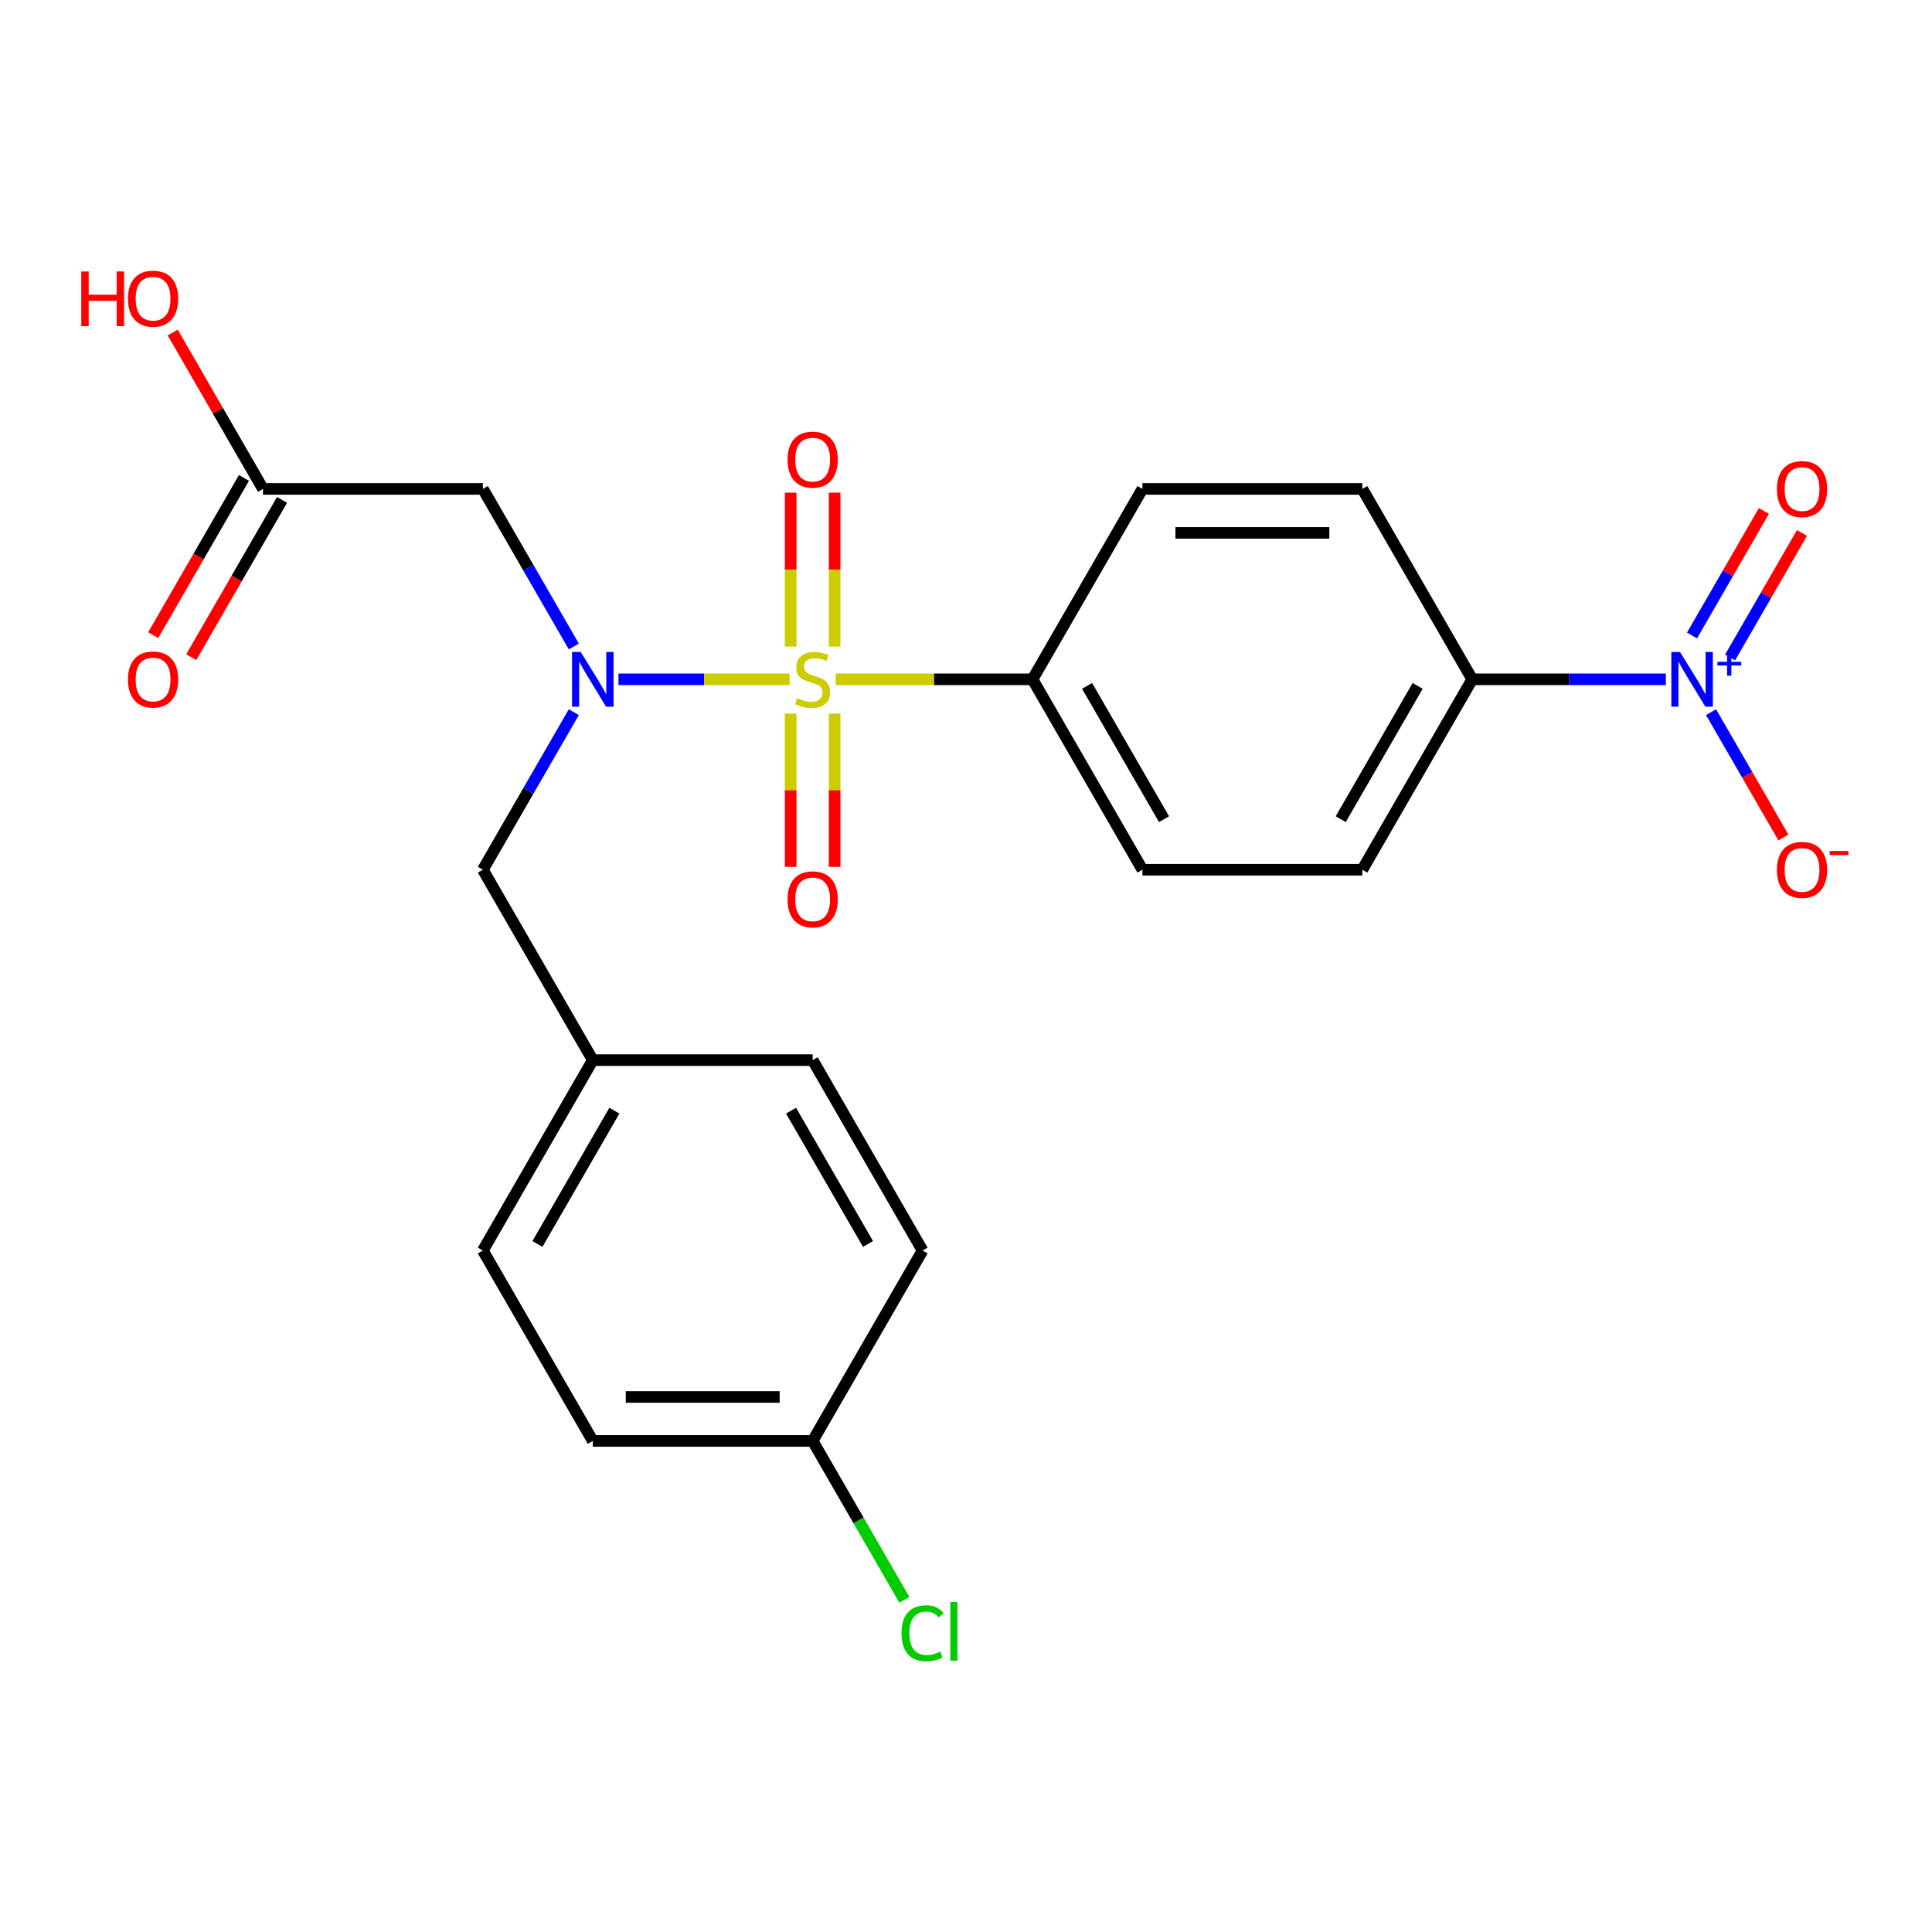 <?xml version='1.0' encoding='iso-8859-1'?>
<svg version='1.1' baseProfile='full'
              xmlns='http://www.w3.org/2000/svg'
                      xmlns:rdkit='http://www.rdkit.org/xml'
                      xmlns:xlink='http://www.w3.org/1999/xlink'
                  xml:space='preserve'
width='1000px' height='1000px' viewBox='0 0 1000 1000'>
<!-- END OF HEADER -->
<rect style='opacity:1.0;fill:#FFFFFF;stroke:none' width='1000' height='1000' x='0' y='0'> </rect>
<path class='bond-0' d='M 408.702,351.616 L 364.408,351.616' style='fill:none;fill-rule:evenodd;stroke:#CCCC00;stroke-width:6px;stroke-linecap:butt;stroke-linejoin:miter;stroke-opacity:1' />
<path class='bond-0' d='M 364.408,351.616 L 320.115,351.616' style='fill:none;fill-rule:evenodd;stroke:#0000FF;stroke-width:6px;stroke-linecap:butt;stroke-linejoin:miter;stroke-opacity:1' />
<path class='bond-3' d='M 432.552,351.616 L 483.489,351.616' style='fill:none;fill-rule:evenodd;stroke:#CCCC00;stroke-width:6px;stroke-linecap:butt;stroke-linejoin:miter;stroke-opacity:1' />
<path class='bond-3' d='M 483.489,351.616 L 534.426,351.616' style='fill:none;fill-rule:evenodd;stroke:#000000;stroke-width:6px;stroke-linecap:butt;stroke-linejoin:miter;stroke-opacity:1' />
<path class='bond-5' d='M 432.007,334.651 L 432.007,294.824' style='fill:none;fill-rule:evenodd;stroke:#CCCC00;stroke-width:6px;stroke-linecap:butt;stroke-linejoin:miter;stroke-opacity:1' />
<path class='bond-5' d='M 432.007,294.824 L 432.007,254.997' style='fill:none;fill-rule:evenodd;stroke:#FF0000;stroke-width:6px;stroke-linecap:butt;stroke-linejoin:miter;stroke-opacity:1' />
<path class='bond-5' d='M 409.247,334.651 L 409.247,294.824' style='fill:none;fill-rule:evenodd;stroke:#CCCC00;stroke-width:6px;stroke-linecap:butt;stroke-linejoin:miter;stroke-opacity:1' />
<path class='bond-5' d='M 409.247,294.824 L 409.247,254.997' style='fill:none;fill-rule:evenodd;stroke:#FF0000;stroke-width:6px;stroke-linecap:butt;stroke-linejoin:miter;stroke-opacity:1' />
<path class='bond-6' d='M 409.247,369.341 L 409.247,409.017' style='fill:none;fill-rule:evenodd;stroke:#CCCC00;stroke-width:6px;stroke-linecap:butt;stroke-linejoin:miter;stroke-opacity:1' />
<path class='bond-6' d='M 409.247,409.017 L 409.247,448.693' style='fill:none;fill-rule:evenodd;stroke:#FF0000;stroke-width:6px;stroke-linecap:butt;stroke-linejoin:miter;stroke-opacity:1' />
<path class='bond-6' d='M 432.007,369.341 L 432.007,409.017' style='fill:none;fill-rule:evenodd;stroke:#CCCC00;stroke-width:6px;stroke-linecap:butt;stroke-linejoin:miter;stroke-opacity:1' />
<path class='bond-6' d='M 432.007,409.017 L 432.007,448.693' style='fill:none;fill-rule:evenodd;stroke:#FF0000;stroke-width:6px;stroke-linecap:butt;stroke-linejoin:miter;stroke-opacity:1' />
<path class='bond-2' d='M 297.01,334.611 L 273.469,293.837' style='fill:none;fill-rule:evenodd;stroke:#0000FF;stroke-width:6px;stroke-linecap:butt;stroke-linejoin:miter;stroke-opacity:1' />
<path class='bond-2' d='M 273.469,293.837 L 249.928,253.063' style='fill:none;fill-rule:evenodd;stroke:#000000;stroke-width:6px;stroke-linecap:butt;stroke-linejoin:miter;stroke-opacity:1' />
<path class='bond-9' d='M 297.01,368.621 L 273.469,409.395' style='fill:none;fill-rule:evenodd;stroke:#0000FF;stroke-width:6px;stroke-linecap:butt;stroke-linejoin:miter;stroke-opacity:1' />
<path class='bond-9' d='M 273.469,409.395 L 249.928,450.169' style='fill:none;fill-rule:evenodd;stroke:#000000;stroke-width:6px;stroke-linecap:butt;stroke-linejoin:miter;stroke-opacity:1' />
<path class='bond-1' d='M 862.239,351.616 L 812.132,351.616' style='fill:none;fill-rule:evenodd;stroke:#0000FF;stroke-width:6px;stroke-linecap:butt;stroke-linejoin:miter;stroke-opacity:1' />
<path class='bond-1' d='M 812.132,351.616 L 762.025,351.616' style='fill:none;fill-rule:evenodd;stroke:#000000;stroke-width:6px;stroke-linecap:butt;stroke-linejoin:miter;stroke-opacity:1' />
<path class='bond-8' d='M 885.642,368.621 L 904.37,401.058' style='fill:none;fill-rule:evenodd;stroke:#0000FF;stroke-width:6px;stroke-linecap:butt;stroke-linejoin:miter;stroke-opacity:1' />
<path class='bond-8' d='M 904.37,401.058 L 923.097,433.495' style='fill:none;fill-rule:evenodd;stroke:#FF0000;stroke-width:6px;stroke-linecap:butt;stroke-linejoin:miter;stroke-opacity:1' />
<path class='bond-10' d='M 895.497,340.301 L 914.098,308.084' style='fill:none;fill-rule:evenodd;stroke:#0000FF;stroke-width:6px;stroke-linecap:butt;stroke-linejoin:miter;stroke-opacity:1' />
<path class='bond-10' d='M 914.098,308.084 L 932.698,275.867' style='fill:none;fill-rule:evenodd;stroke:#FF0000;stroke-width:6px;stroke-linecap:butt;stroke-linejoin:miter;stroke-opacity:1' />
<path class='bond-10' d='M 875.787,328.921 L 894.387,296.704' style='fill:none;fill-rule:evenodd;stroke:#0000FF;stroke-width:6px;stroke-linecap:butt;stroke-linejoin:miter;stroke-opacity:1' />
<path class='bond-10' d='M 894.387,296.704 L 912.988,264.487' style='fill:none;fill-rule:evenodd;stroke:#FF0000;stroke-width:6px;stroke-linecap:butt;stroke-linejoin:miter;stroke-opacity:1' />
<path class='bond-4' d='M 249.928,253.063 L 136.129,253.063' style='fill:none;fill-rule:evenodd;stroke:#000000;stroke-width:6px;stroke-linecap:butt;stroke-linejoin:miter;stroke-opacity:1' />
<path class='bond-12' d='M 534.426,351.616 L 591.326,253.063' style='fill:none;fill-rule:evenodd;stroke:#000000;stroke-width:6px;stroke-linecap:butt;stroke-linejoin:miter;stroke-opacity:1' />
<path class='bond-13' d='M 534.426,351.616 L 591.326,450.169' style='fill:none;fill-rule:evenodd;stroke:#000000;stroke-width:6px;stroke-linecap:butt;stroke-linejoin:miter;stroke-opacity:1' />
<path class='bond-13' d='M 562.672,355.019 L 602.502,424.006' style='fill:none;fill-rule:evenodd;stroke:#000000;stroke-width:6px;stroke-linecap:butt;stroke-linejoin:miter;stroke-opacity:1' />
<path class='bond-11' d='M 126.273,247.373 L 102.779,288.067' style='fill:none;fill-rule:evenodd;stroke:#000000;stroke-width:6px;stroke-linecap:butt;stroke-linejoin:miter;stroke-opacity:1' />
<path class='bond-11' d='M 102.779,288.067 L 79.284,328.761' style='fill:none;fill-rule:evenodd;stroke:#FF0000;stroke-width:6px;stroke-linecap:butt;stroke-linejoin:miter;stroke-opacity:1' />
<path class='bond-11' d='M 145.984,258.753 L 122.489,299.447' style='fill:none;fill-rule:evenodd;stroke:#000000;stroke-width:6px;stroke-linecap:butt;stroke-linejoin:miter;stroke-opacity:1' />
<path class='bond-11' d='M 122.489,299.447 L 98.995,340.141' style='fill:none;fill-rule:evenodd;stroke:#FF0000;stroke-width:6px;stroke-linecap:butt;stroke-linejoin:miter;stroke-opacity:1' />
<path class='bond-18' d='M 136.129,253.063 L 112.761,212.589' style='fill:none;fill-rule:evenodd;stroke:#000000;stroke-width:6px;stroke-linecap:butt;stroke-linejoin:miter;stroke-opacity:1' />
<path class='bond-18' d='M 112.761,212.589 L 89.393,172.115' style='fill:none;fill-rule:evenodd;stroke:#FF0000;stroke-width:6px;stroke-linecap:butt;stroke-linejoin:miter;stroke-opacity:1' />
<path class='bond-7' d='M 762.025,351.616 L 705.125,450.169' style='fill:none;fill-rule:evenodd;stroke:#000000;stroke-width:6px;stroke-linecap:butt;stroke-linejoin:miter;stroke-opacity:1' />
<path class='bond-7' d='M 733.779,355.019 L 693.95,424.006' style='fill:none;fill-rule:evenodd;stroke:#000000;stroke-width:6px;stroke-linecap:butt;stroke-linejoin:miter;stroke-opacity:1' />
<path class='bond-24' d='M 762.025,351.616 L 705.125,253.063' style='fill:none;fill-rule:evenodd;stroke:#000000;stroke-width:6px;stroke-linecap:butt;stroke-linejoin:miter;stroke-opacity:1' />
<path class='bond-16' d='M 249.928,450.169 L 306.828,548.722' style='fill:none;fill-rule:evenodd;stroke:#000000;stroke-width:6px;stroke-linecap:butt;stroke-linejoin:miter;stroke-opacity:1' />
<path class='bond-15' d='M 591.326,253.063 L 705.125,253.063' style='fill:none;fill-rule:evenodd;stroke:#000000;stroke-width:6px;stroke-linecap:butt;stroke-linejoin:miter;stroke-opacity:1' />
<path class='bond-15' d='M 608.396,275.823 L 688.055,275.823' style='fill:none;fill-rule:evenodd;stroke:#000000;stroke-width:6px;stroke-linecap:butt;stroke-linejoin:miter;stroke-opacity:1' />
<path class='bond-14' d='M 591.326,450.169 L 705.125,450.169' style='fill:none;fill-rule:evenodd;stroke:#000000;stroke-width:6px;stroke-linecap:butt;stroke-linejoin:miter;stroke-opacity:1' />
<path class='bond-20' d='M 306.828,548.722 L 420.627,548.722' style='fill:none;fill-rule:evenodd;stroke:#000000;stroke-width:6px;stroke-linecap:butt;stroke-linejoin:miter;stroke-opacity:1' />
<path class='bond-21' d='M 306.828,548.722 L 249.928,647.275' style='fill:none;fill-rule:evenodd;stroke:#000000;stroke-width:6px;stroke-linecap:butt;stroke-linejoin:miter;stroke-opacity:1' />
<path class='bond-21' d='M 318.003,574.885 L 278.174,643.872' style='fill:none;fill-rule:evenodd;stroke:#000000;stroke-width:6px;stroke-linecap:butt;stroke-linejoin:miter;stroke-opacity:1' />
<path class='bond-17' d='M 420.627,745.828 L 306.828,745.828' style='fill:none;fill-rule:evenodd;stroke:#000000;stroke-width:6px;stroke-linecap:butt;stroke-linejoin:miter;stroke-opacity:1' />
<path class='bond-17' d='M 403.557,723.068 L 323.898,723.068' style='fill:none;fill-rule:evenodd;stroke:#000000;stroke-width:6px;stroke-linecap:butt;stroke-linejoin:miter;stroke-opacity:1' />
<path class='bond-19' d='M 420.627,745.828 L 444.37,786.952' style='fill:none;fill-rule:evenodd;stroke:#000000;stroke-width:6px;stroke-linecap:butt;stroke-linejoin:miter;stroke-opacity:1' />
<path class='bond-19' d='M 444.37,786.952 L 468.113,828.076' style='fill:none;fill-rule:evenodd;stroke:#00CC00;stroke-width:6px;stroke-linecap:butt;stroke-linejoin:miter;stroke-opacity:1' />
<path class='bond-25' d='M 420.627,745.828 L 477.527,647.275' style='fill:none;fill-rule:evenodd;stroke:#000000;stroke-width:6px;stroke-linecap:butt;stroke-linejoin:miter;stroke-opacity:1' />
<path class='bond-23' d='M 420.627,548.722 L 477.527,647.275' style='fill:none;fill-rule:evenodd;stroke:#000000;stroke-width:6px;stroke-linecap:butt;stroke-linejoin:miter;stroke-opacity:1' />
<path class='bond-23' d='M 409.451,574.885 L 449.281,643.872' style='fill:none;fill-rule:evenodd;stroke:#000000;stroke-width:6px;stroke-linecap:butt;stroke-linejoin:miter;stroke-opacity:1' />
<path class='bond-22' d='M 249.928,647.275 L 306.828,745.828' style='fill:none;fill-rule:evenodd;stroke:#000000;stroke-width:6px;stroke-linecap:butt;stroke-linejoin:miter;stroke-opacity:1' />
<path  class='atom-0' d='M 412.627 361.336
Q 412.947 361.456, 414.267 362.016
Q 415.587 362.576, 417.027 362.936
Q 418.507 363.256, 419.947 363.256
Q 422.627 363.256, 424.187 361.976
Q 425.747 360.656, 425.747 358.376
Q 425.747 356.816, 424.947 355.856
Q 424.187 354.896, 422.987 354.376
Q 421.787 353.856, 419.787 353.256
Q 417.267 352.496, 415.747 351.776
Q 414.267 351.056, 413.187 349.536
Q 412.147 348.016, 412.147 345.456
Q 412.147 341.896, 414.547 339.696
Q 416.987 337.496, 421.787 337.496
Q 425.067 337.496, 428.787 339.056
L 427.867 342.136
Q 424.467 340.736, 421.907 340.736
Q 419.147 340.736, 417.627 341.896
Q 416.107 343.016, 416.147 344.976
Q 416.147 346.496, 416.907 347.416
Q 417.707 348.336, 418.827 348.856
Q 419.987 349.376, 421.907 349.976
Q 424.467 350.776, 425.987 351.576
Q 427.507 352.376, 428.587 354.016
Q 429.707 355.616, 429.707 358.376
Q 429.707 362.296, 427.067 364.416
Q 424.467 366.496, 420.107 366.496
Q 417.587 366.496, 415.667 365.936
Q 413.787 365.416, 411.547 364.496
L 412.627 361.336
' fill='#CCCC00'/>
<path  class='atom-1' d='M 300.568 337.456
L 309.848 352.456
Q 310.768 353.936, 312.248 356.616
Q 313.728 359.296, 313.808 359.456
L 313.808 337.456
L 317.568 337.456
L 317.568 365.776
L 313.688 365.776
L 303.728 349.376
Q 302.568 347.456, 301.328 345.256
Q 300.128 343.056, 299.768 342.376
L 299.768 365.776
L 296.088 365.776
L 296.088 337.456
L 300.568 337.456
' fill='#0000FF'/>
<path  class='atom-2' d='M 869.564 337.456
L 878.844 352.456
Q 879.764 353.936, 881.244 356.616
Q 882.724 359.296, 882.804 359.456
L 882.804 337.456
L 886.564 337.456
L 886.564 365.776
L 882.684 365.776
L 872.724 349.376
Q 871.564 347.456, 870.324 345.256
Q 869.124 343.056, 868.764 342.376
L 868.764 365.776
L 865.084 365.776
L 865.084 337.456
L 869.564 337.456
' fill='#0000FF'/>
<path  class='atom-2' d='M 888.94 342.561
L 893.93 342.561
L 893.93 337.307
L 896.148 337.307
L 896.148 342.561
L 901.269 342.561
L 901.269 344.462
L 896.148 344.462
L 896.148 349.742
L 893.93 349.742
L 893.93 344.462
L 888.94 344.462
L 888.94 342.561
' fill='#0000FF'/>
<path  class='atom-6' d='M 407.627 237.897
Q 407.627 231.097, 410.987 227.297
Q 414.347 223.497, 420.627 223.497
Q 426.907 223.497, 430.267 227.297
Q 433.627 231.097, 433.627 237.897
Q 433.627 244.777, 430.227 248.697
Q 426.827 252.577, 420.627 252.577
Q 414.387 252.577, 410.987 248.697
Q 407.627 244.817, 407.627 237.897
M 420.627 249.377
Q 424.947 249.377, 427.267 246.497
Q 429.627 243.577, 429.627 237.897
Q 429.627 232.337, 427.267 229.537
Q 424.947 226.697, 420.627 226.697
Q 416.307 226.697, 413.947 229.497
Q 411.627 232.297, 411.627 237.897
Q 411.627 243.617, 413.947 246.497
Q 416.307 249.377, 420.627 249.377
' fill='#FF0000'/>
<path  class='atom-7' d='M 407.627 465.495
Q 407.627 458.695, 410.987 454.895
Q 414.347 451.095, 420.627 451.095
Q 426.907 451.095, 430.267 454.895
Q 433.627 458.695, 433.627 465.495
Q 433.627 472.375, 430.227 476.295
Q 426.827 480.175, 420.627 480.175
Q 414.387 480.175, 410.987 476.295
Q 407.627 472.415, 407.627 465.495
M 420.627 476.975
Q 424.947 476.975, 427.267 474.095
Q 429.627 471.175, 429.627 465.495
Q 429.627 459.935, 427.267 457.135
Q 424.947 454.295, 420.627 454.295
Q 416.307 454.295, 413.947 457.095
Q 411.627 459.895, 411.627 465.495
Q 411.627 471.215, 413.947 474.095
Q 416.307 476.975, 420.627 476.975
' fill='#FF0000'/>
<path  class='atom-9' d='M 919.724 450.249
Q 919.724 443.449, 923.084 439.649
Q 926.444 435.849, 932.724 435.849
Q 939.004 435.849, 942.364 439.649
Q 945.724 443.449, 945.724 450.249
Q 945.724 457.129, 942.324 461.049
Q 938.924 464.929, 932.724 464.929
Q 926.484 464.929, 923.084 461.049
Q 919.724 457.169, 919.724 450.249
M 932.724 461.729
Q 937.044 461.729, 939.364 458.849
Q 941.724 455.929, 941.724 450.249
Q 941.724 444.689, 939.364 441.889
Q 937.044 439.049, 932.724 439.049
Q 928.404 439.049, 926.044 441.849
Q 923.724 444.649, 923.724 450.249
Q 923.724 455.969, 926.044 458.849
Q 928.404 461.729, 932.724 461.729
' fill='#FF0000'/>
<path  class='atom-9' d='M 947.044 440.471
L 956.733 440.471
L 956.733 442.583
L 947.044 442.583
L 947.044 440.471
' fill='#FF0000'/>
<path  class='atom-11' d='M 919.724 253.143
Q 919.724 246.343, 923.084 242.543
Q 926.444 238.743, 932.724 238.743
Q 939.004 238.743, 942.364 242.543
Q 945.724 246.343, 945.724 253.143
Q 945.724 260.023, 942.324 263.943
Q 938.924 267.823, 932.724 267.823
Q 926.484 267.823, 923.084 263.943
Q 919.724 260.063, 919.724 253.143
M 932.724 264.623
Q 937.044 264.623, 939.364 261.743
Q 941.724 258.823, 941.724 253.143
Q 941.724 247.583, 939.364 244.783
Q 937.044 241.943, 932.724 241.943
Q 928.404 241.943, 926.044 244.743
Q 923.724 247.543, 923.724 253.143
Q 923.724 258.863, 926.044 261.743
Q 928.404 264.623, 932.724 264.623
' fill='#FF0000'/>
<path  class='atom-12' d='M 66.229 351.696
Q 66.229 344.896, 69.589 341.096
Q 72.949 337.296, 79.229 337.296
Q 85.509 337.296, 88.869 341.096
Q 92.229 344.896, 92.229 351.696
Q 92.229 358.576, 88.829 362.496
Q 85.429 366.376, 79.229 366.376
Q 72.989 366.376, 69.589 362.496
Q 66.229 358.616, 66.229 351.696
M 79.229 363.176
Q 83.549 363.176, 85.869 360.296
Q 88.229 357.376, 88.229 351.696
Q 88.229 346.136, 85.869 343.336
Q 83.549 340.496, 79.229 340.496
Q 74.909 340.496, 72.549 343.296
Q 70.229 346.096, 70.229 351.696
Q 70.229 357.416, 72.549 360.296
Q 74.909 363.176, 79.229 363.176
' fill='#FF0000'/>
<path  class='atom-19' d='M 42.069 140.51
L 45.909 140.51
L 45.909 152.55
L 60.389 152.55
L 60.389 140.51
L 64.229 140.51
L 64.229 168.83
L 60.389 168.83
L 60.389 155.75
L 45.909 155.75
L 45.909 168.83
L 42.069 168.83
L 42.069 140.51
' fill='#FF0000'/>
<path  class='atom-19' d='M 66.229 154.59
Q 66.229 147.79, 69.589 143.99
Q 72.949 140.19, 79.229 140.19
Q 85.509 140.19, 88.869 143.99
Q 92.229 147.79, 92.229 154.59
Q 92.229 161.47, 88.829 165.39
Q 85.429 169.27, 79.229 169.27
Q 72.989 169.27, 69.589 165.39
Q 66.229 161.51, 66.229 154.59
M 79.229 166.07
Q 83.549 166.07, 85.869 163.19
Q 88.229 160.27, 88.229 154.59
Q 88.229 149.03, 85.869 146.23
Q 83.549 143.39, 79.229 143.39
Q 74.909 143.39, 72.549 146.19
Q 70.229 148.99, 70.229 154.59
Q 70.229 160.31, 72.549 163.19
Q 74.909 166.07, 79.229 166.07
' fill='#FF0000'/>
<path  class='atom-20' d='M 466.607 845.361
Q 466.607 838.321, 469.887 834.641
Q 473.207 830.921, 479.487 830.921
Q 485.327 830.921, 488.447 835.041
L 485.807 837.201
Q 483.527 834.201, 479.487 834.201
Q 475.207 834.201, 472.927 837.081
Q 470.687 839.921, 470.687 845.361
Q 470.687 850.961, 473.007 853.841
Q 475.367 856.721, 479.927 856.721
Q 483.047 856.721, 486.687 854.841
L 487.807 857.841
Q 486.327 858.801, 484.087 859.361
Q 481.847 859.921, 479.367 859.921
Q 473.207 859.921, 469.887 856.161
Q 466.607 852.401, 466.607 845.361
' fill='#00CC00'/>
<path  class='atom-20' d='M 491.887 829.201
L 495.567 829.201
L 495.567 859.561
L 491.887 859.561
L 491.887 829.201
' fill='#00CC00'/>
</svg>
